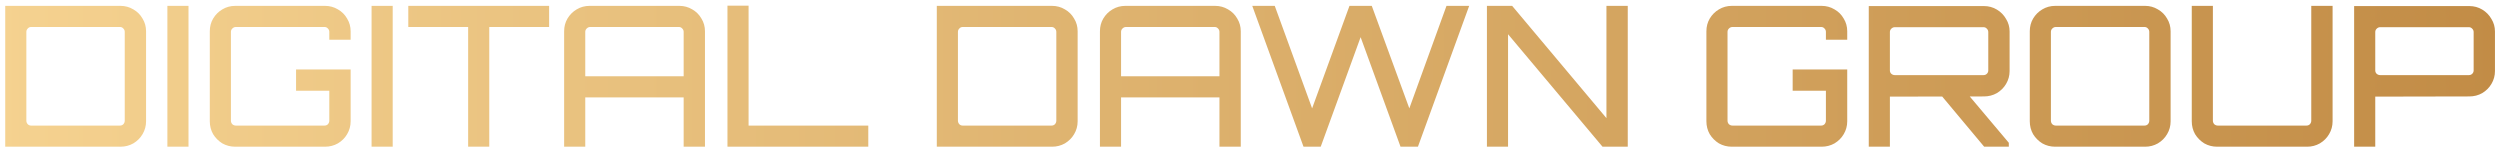 <svg width="409" height="24" viewBox="0 0 409 24" fill="none" xmlns="http://www.w3.org/2000/svg">
<path d="M0.856 24V0.96H19.704C20.472 0.96 21.176 1.152 21.816 1.536C22.456 1.899 22.957 2.4 23.32 3.04C23.704 3.659 23.896 4.352 23.896 5.12V19.84C23.896 20.608 23.704 21.312 23.32 21.952C22.957 22.571 22.456 23.072 21.816 23.456C21.176 23.819 20.472 24 19.704 24H0.856ZM5.08 20.544H19.64C19.853 20.544 20.035 20.469 20.184 20.32C20.333 20.149 20.408 19.957 20.408 19.744V5.216C20.408 5.003 20.333 4.821 20.184 4.672C20.035 4.501 19.853 4.416 19.64 4.416H5.08C4.867 4.416 4.685 4.501 4.536 4.672C4.387 4.821 4.312 5.003 4.312 5.216V19.744C4.312 19.957 4.387 20.149 4.536 20.32C4.685 20.469 4.867 20.544 5.08 20.544ZM27.384 24V0.96H30.84V24H27.384ZM38.483 24C37.715 24 37.011 23.819 36.371 23.456C35.753 23.072 35.251 22.571 34.867 21.952C34.505 21.312 34.323 20.608 34.323 19.84V5.12C34.323 4.352 34.505 3.659 34.867 3.04C35.251 2.4 35.753 1.899 36.371 1.536C37.011 1.152 37.715 0.96 38.483 0.96H53.171C53.939 0.96 54.643 1.152 55.283 1.536C55.923 1.899 56.425 2.4 56.787 3.04C57.171 3.659 57.363 4.352 57.363 5.12V6.496H53.875V5.216C53.875 5.003 53.801 4.821 53.651 4.672C53.502 4.501 53.321 4.416 53.107 4.416H38.579C38.366 4.416 38.174 4.501 38.003 4.672C37.854 4.821 37.779 5.003 37.779 5.216V19.744C37.779 19.957 37.854 20.149 38.003 20.32C38.174 20.469 38.366 20.544 38.579 20.544H53.107C53.321 20.544 53.502 20.469 53.651 20.32C53.801 20.149 53.875 19.957 53.875 19.744V14.848H48.435V11.36H57.363V19.84C57.363 20.608 57.171 21.312 56.787 21.952C56.425 22.571 55.923 23.072 55.283 23.456C54.643 23.819 53.939 24 53.171 24H38.483ZM60.79 24V0.96H64.246V24H60.79ZM76.588 24V4.416H66.796V0.96H89.836V4.416H80.044V24H76.588ZM92.293 24V5.12C92.293 4.352 92.475 3.659 92.838 3.04C93.222 2.4 93.723 1.899 94.341 1.536C94.981 1.152 95.686 0.96 96.454 0.96H111.142C111.91 0.96 112.614 1.152 113.254 1.536C113.894 1.899 114.395 2.4 114.758 3.04C115.142 3.659 115.334 4.352 115.334 5.12V24H111.846V15.936H95.749V24H92.293ZM95.749 12.48H111.846V5.216C111.846 5.003 111.771 4.821 111.622 4.672C111.472 4.501 111.291 4.416 111.078 4.416H96.549C96.336 4.416 96.144 4.501 95.974 4.672C95.824 4.821 95.749 5.003 95.749 5.216V12.48ZM119.012 24V0.928H122.468V20.544H142.052V24H119.012ZM153.262 24V0.96H172.11C172.878 0.96 173.582 1.152 174.222 1.536C174.862 1.899 175.364 2.4 175.726 3.04C176.11 3.659 176.302 4.352 176.302 5.12V19.84C176.302 20.608 176.11 21.312 175.726 21.952C175.364 22.571 174.862 23.072 174.222 23.456C173.582 23.819 172.878 24 172.11 24H153.262ZM157.486 20.544H172.046C172.26 20.544 172.441 20.469 172.59 20.32C172.74 20.149 172.814 19.957 172.814 19.744V5.216C172.814 5.003 172.74 4.821 172.59 4.672C172.441 4.501 172.26 4.416 172.046 4.416H157.486C157.273 4.416 157.092 4.501 156.942 4.672C156.793 4.821 156.718 5.003 156.718 5.216V19.744C156.718 19.957 156.793 20.149 156.942 20.32C157.092 20.469 157.273 20.544 157.486 20.544ZM179.95 24V5.12C179.95 4.352 180.131 3.659 180.494 3.04C180.878 2.4 181.379 1.899 181.998 1.536C182.638 1.152 183.342 0.96 184.11 0.96H198.798C199.566 0.96 200.27 1.152 200.91 1.536C201.55 1.899 202.051 2.4 202.414 3.04C202.798 3.659 202.99 4.352 202.99 5.12V24H199.502V15.936H183.406V24H179.95ZM183.406 12.48H199.502V5.216C199.502 5.003 199.427 4.821 199.278 4.672C199.128 4.501 198.947 4.416 198.734 4.416H184.206C183.992 4.416 183.8 4.501 183.63 4.672C183.48 4.821 183.406 5.003 183.406 5.216V12.48ZM213.254 24L204.87 0.96H208.55L214.662 17.728L220.774 0.96H224.422L230.566 17.728L236.646 0.96H240.358L231.974 24H229.126L222.598 6.08L216.07 24H213.254ZM243.261 24V0.96H247.389L262.813 19.328V0.96H266.301V24H262.173L246.717 5.6V24H243.261ZM283.327 24C282.559 24 281.855 23.819 281.215 23.456C280.596 23.072 280.095 22.571 279.711 21.952C279.348 21.312 279.167 20.608 279.167 19.84V5.12C279.167 4.352 279.348 3.659 279.711 3.04C280.095 2.4 280.596 1.899 281.215 1.536C281.855 1.152 282.559 0.96 283.327 0.96H298.015C298.783 0.96 299.487 1.152 300.127 1.536C300.767 1.899 301.268 2.4 301.631 3.04C302.015 3.659 302.207 4.352 302.207 5.12V6.496H298.719V5.216C298.719 5.003 298.644 4.821 298.495 4.672C298.346 4.501 298.164 4.416 297.951 4.416H283.423C283.21 4.416 283.018 4.501 282.847 4.672C282.698 4.821 282.623 5.003 282.623 5.216V19.744C282.623 19.957 282.698 20.149 282.847 20.32C283.018 20.469 283.21 20.544 283.423 20.544H297.951C298.164 20.544 298.346 20.469 298.495 20.32C298.644 20.149 298.719 19.957 298.719 19.744V14.848H293.279V11.36H302.207V19.84C302.207 20.608 302.015 21.312 301.631 21.952C301.268 22.571 300.767 23.072 300.127 23.456C299.487 23.819 298.783 24 298.015 24H283.327ZM324.61 24L317.41 15.392H321.922L328.642 23.36V24H324.61ZM305.73 24V0.992H324.578C325.346 0.992 326.05 1.184 326.69 1.568C327.33 1.952 327.831 2.464 328.194 3.104C328.578 3.723 328.77 4.405 328.77 5.152V11.616C328.77 12.384 328.578 13.088 328.194 13.728C327.831 14.347 327.33 14.848 326.69 15.232C326.05 15.595 325.346 15.776 324.578 15.776L309.186 15.808V24H305.73ZM309.986 12.288H324.514C324.727 12.288 324.908 12.213 325.058 12.064C325.207 11.915 325.282 11.733 325.282 11.52V5.248C325.282 5.035 325.207 4.853 325.058 4.704C324.908 4.533 324.727 4.448 324.514 4.448H309.986C309.772 4.448 309.58 4.533 309.41 4.704C309.26 4.853 309.186 5.035 309.186 5.248V11.52C309.186 11.733 309.26 11.915 309.41 12.064C309.58 12.213 309.772 12.288 309.986 12.288ZM336.232 24C335.464 24 334.76 23.819 334.12 23.456C333.501 23.072 333 22.571 332.616 21.952C332.253 21.312 332.072 20.608 332.072 19.84V5.12C332.072 4.352 332.253 3.659 332.616 3.04C333 2.4 333.501 1.899 334.12 1.536C334.76 1.152 335.464 0.96 336.232 0.96H350.952C351.698 0.96 352.392 1.152 353.032 1.536C353.672 1.899 354.173 2.4 354.536 3.04C354.92 3.659 355.112 4.352 355.112 5.12V19.84C355.112 20.608 354.92 21.312 354.536 21.952C354.173 22.571 353.672 23.072 353.032 23.456C352.392 23.819 351.698 24 350.952 24H336.232ZM336.328 20.544H350.856C351.069 20.544 351.25 20.469 351.4 20.32C351.549 20.149 351.624 19.957 351.624 19.744V5.216C351.624 5.003 351.549 4.821 351.4 4.672C351.25 4.501 351.069 4.416 350.856 4.416H336.328C336.114 4.416 335.922 4.501 335.752 4.672C335.602 4.821 335.528 5.003 335.528 5.216V19.744C335.528 19.957 335.602 20.149 335.752 20.32C335.922 20.469 336.114 20.544 336.328 20.544ZM362.732 24C361.964 24 361.26 23.819 360.62 23.456C360.001 23.072 359.5 22.571 359.116 21.952C358.753 21.312 358.572 20.608 358.572 19.84V0.96H362.028V19.744C362.028 19.957 362.102 20.149 362.252 20.32C362.422 20.469 362.614 20.544 362.828 20.544H377.356C377.569 20.544 377.75 20.469 377.9 20.32C378.049 20.149 378.124 19.957 378.124 19.744V0.96H381.612V19.84C381.612 20.608 381.42 21.312 381.036 21.952C380.673 22.571 380.172 23.072 379.532 23.456C378.892 23.819 378.198 24 377.452 24H362.732ZM385.136 24V0.992H403.984C404.752 0.992 405.456 1.184 406.096 1.568C406.736 1.952 407.237 2.464 407.6 3.104C407.984 3.723 408.176 4.405 408.176 5.152V11.616C408.176 12.384 407.984 13.088 407.6 13.728C407.237 14.347 406.736 14.848 406.096 15.232C405.456 15.595 404.752 15.776 403.984 15.776L388.592 15.808V24H385.136ZM389.392 12.288H403.92C404.133 12.288 404.314 12.213 404.464 12.064C404.613 11.915 404.688 11.733 404.688 11.52V5.248C404.688 5.035 404.613 4.853 404.464 4.704C404.314 4.533 404.133 4.448 403.92 4.448H389.392C389.178 4.448 388.986 4.533 388.816 4.704C388.666 4.853 388.592 5.035 388.592 5.248V11.52C388.592 11.733 388.666 11.915 388.816 12.064C388.986 12.213 389.178 12.288 389.392 12.288Z" fill="url(#paint0_linear_194_16)"/>
<defs>
<linearGradient id="paint0_linear_194_16" x1="409" y1="12" x2="-1" y2="12" gradientUnits="userSpaceOnUse">
<stop stop-color="#C28C46"/>
<stop offset="1" stop-color="#F5D290"/>
</linearGradient>
</defs>
</svg>
